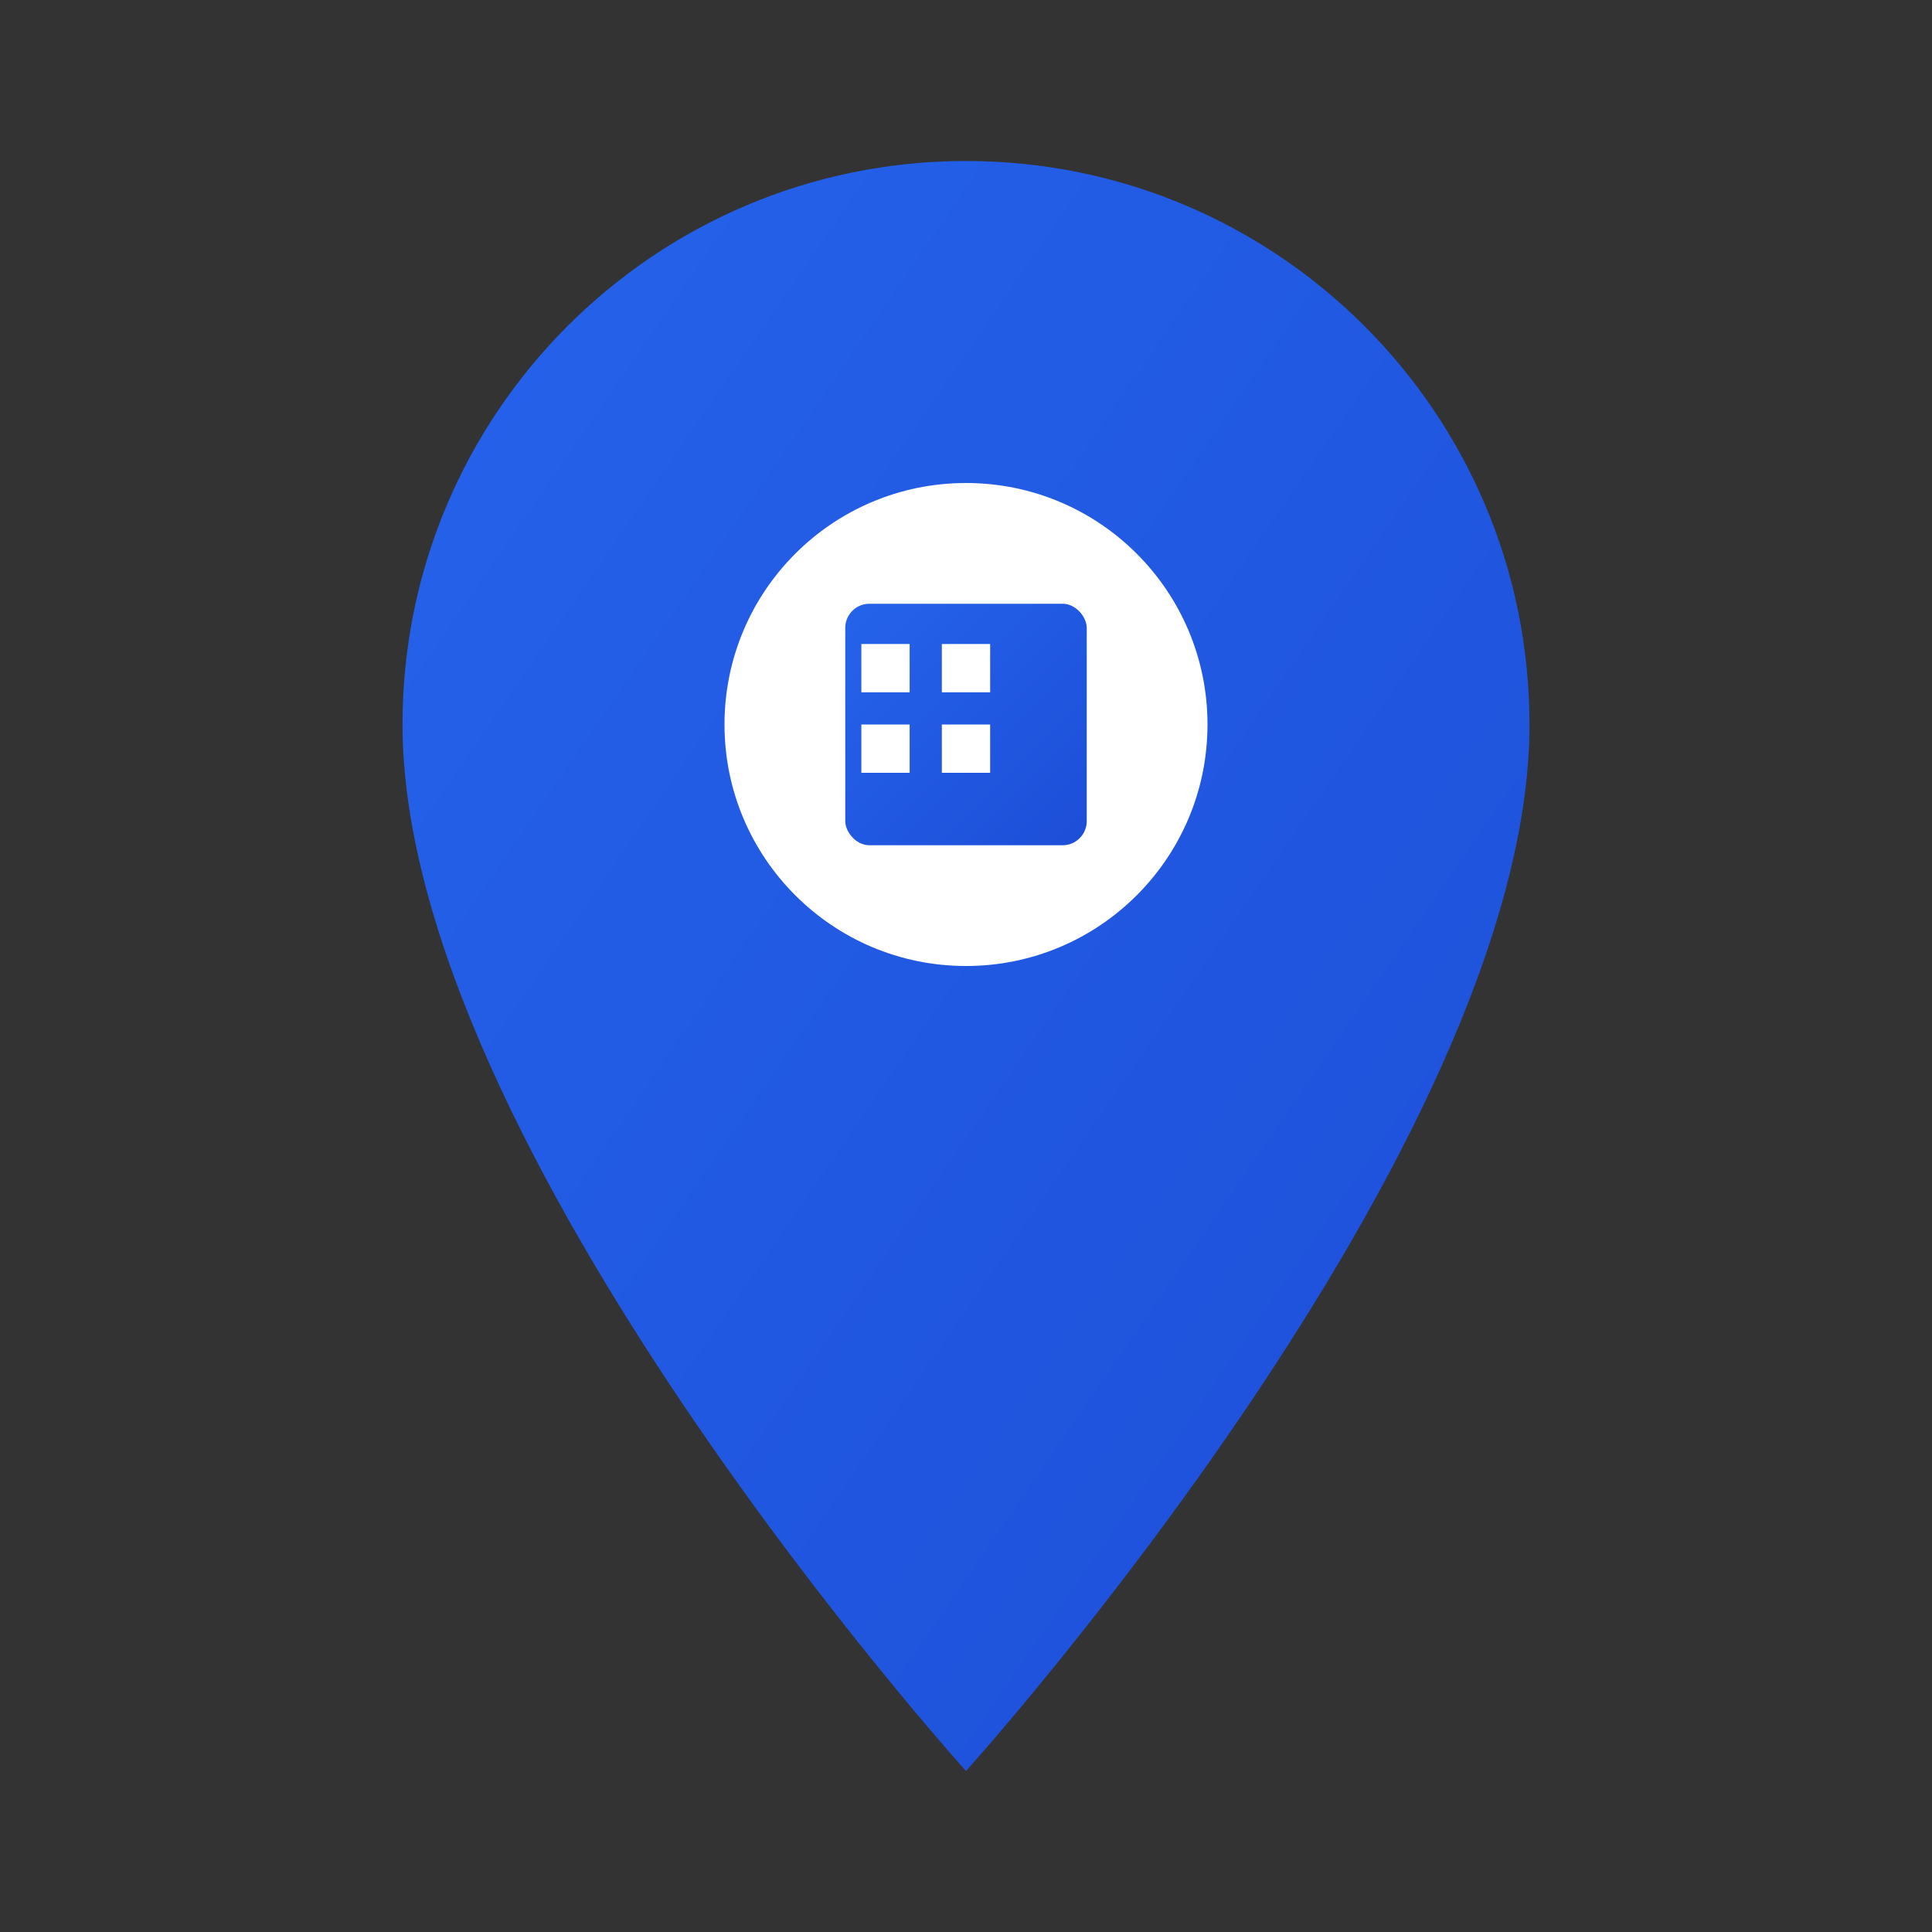 <svg width="24" height="24" viewBox="0 0 24 24" xmlns="http://www.w3.org/2000/svg">
  <rect x="0" y="0" width="24" height="24" fill="#333333" stroke="none"/>
  <defs>
    <linearGradient id="locationGradient" x1="0%" y1="0%" x2="100%" y2="100%">
      <stop offset="0%" style="stop-color:#2563eb;stop-opacity:1" />
      <stop offset="100%" style="stop-color:#1d4ed8;stop-opacity:1" />
    </linearGradient>
  </defs>
  
  <!-- Location pin -->
  <path d="M12 2 C15.866 2 19 5.134 19 9 C19 14.25 12 22 12 22 C12 22 5 14.25 5 9 C5 5.134 8.134 2 12 2 Z" fill="url(#locationGradient)"/>
  
  <!-- Inner circle -->
  <circle cx="12" cy="9" r="3" fill="white"/>
  
  <!-- Building icon inside -->
  <rect x="10.5" y="7.5" width="3" height="3" fill="url(#locationGradient)" rx="0.3"/>
  <rect x="10.7" y="8" width="0.6" height="0.6" fill="white"/>
  <rect x="11.7" y="8" width="0.6" height="0.6" fill="white"/>
  <rect x="10.7" y="9" width="0.6" height="0.6" fill="white"/>
  <rect x="11.7" y="9" width="0.6" height="0.6" fill="white"/>
</svg>
